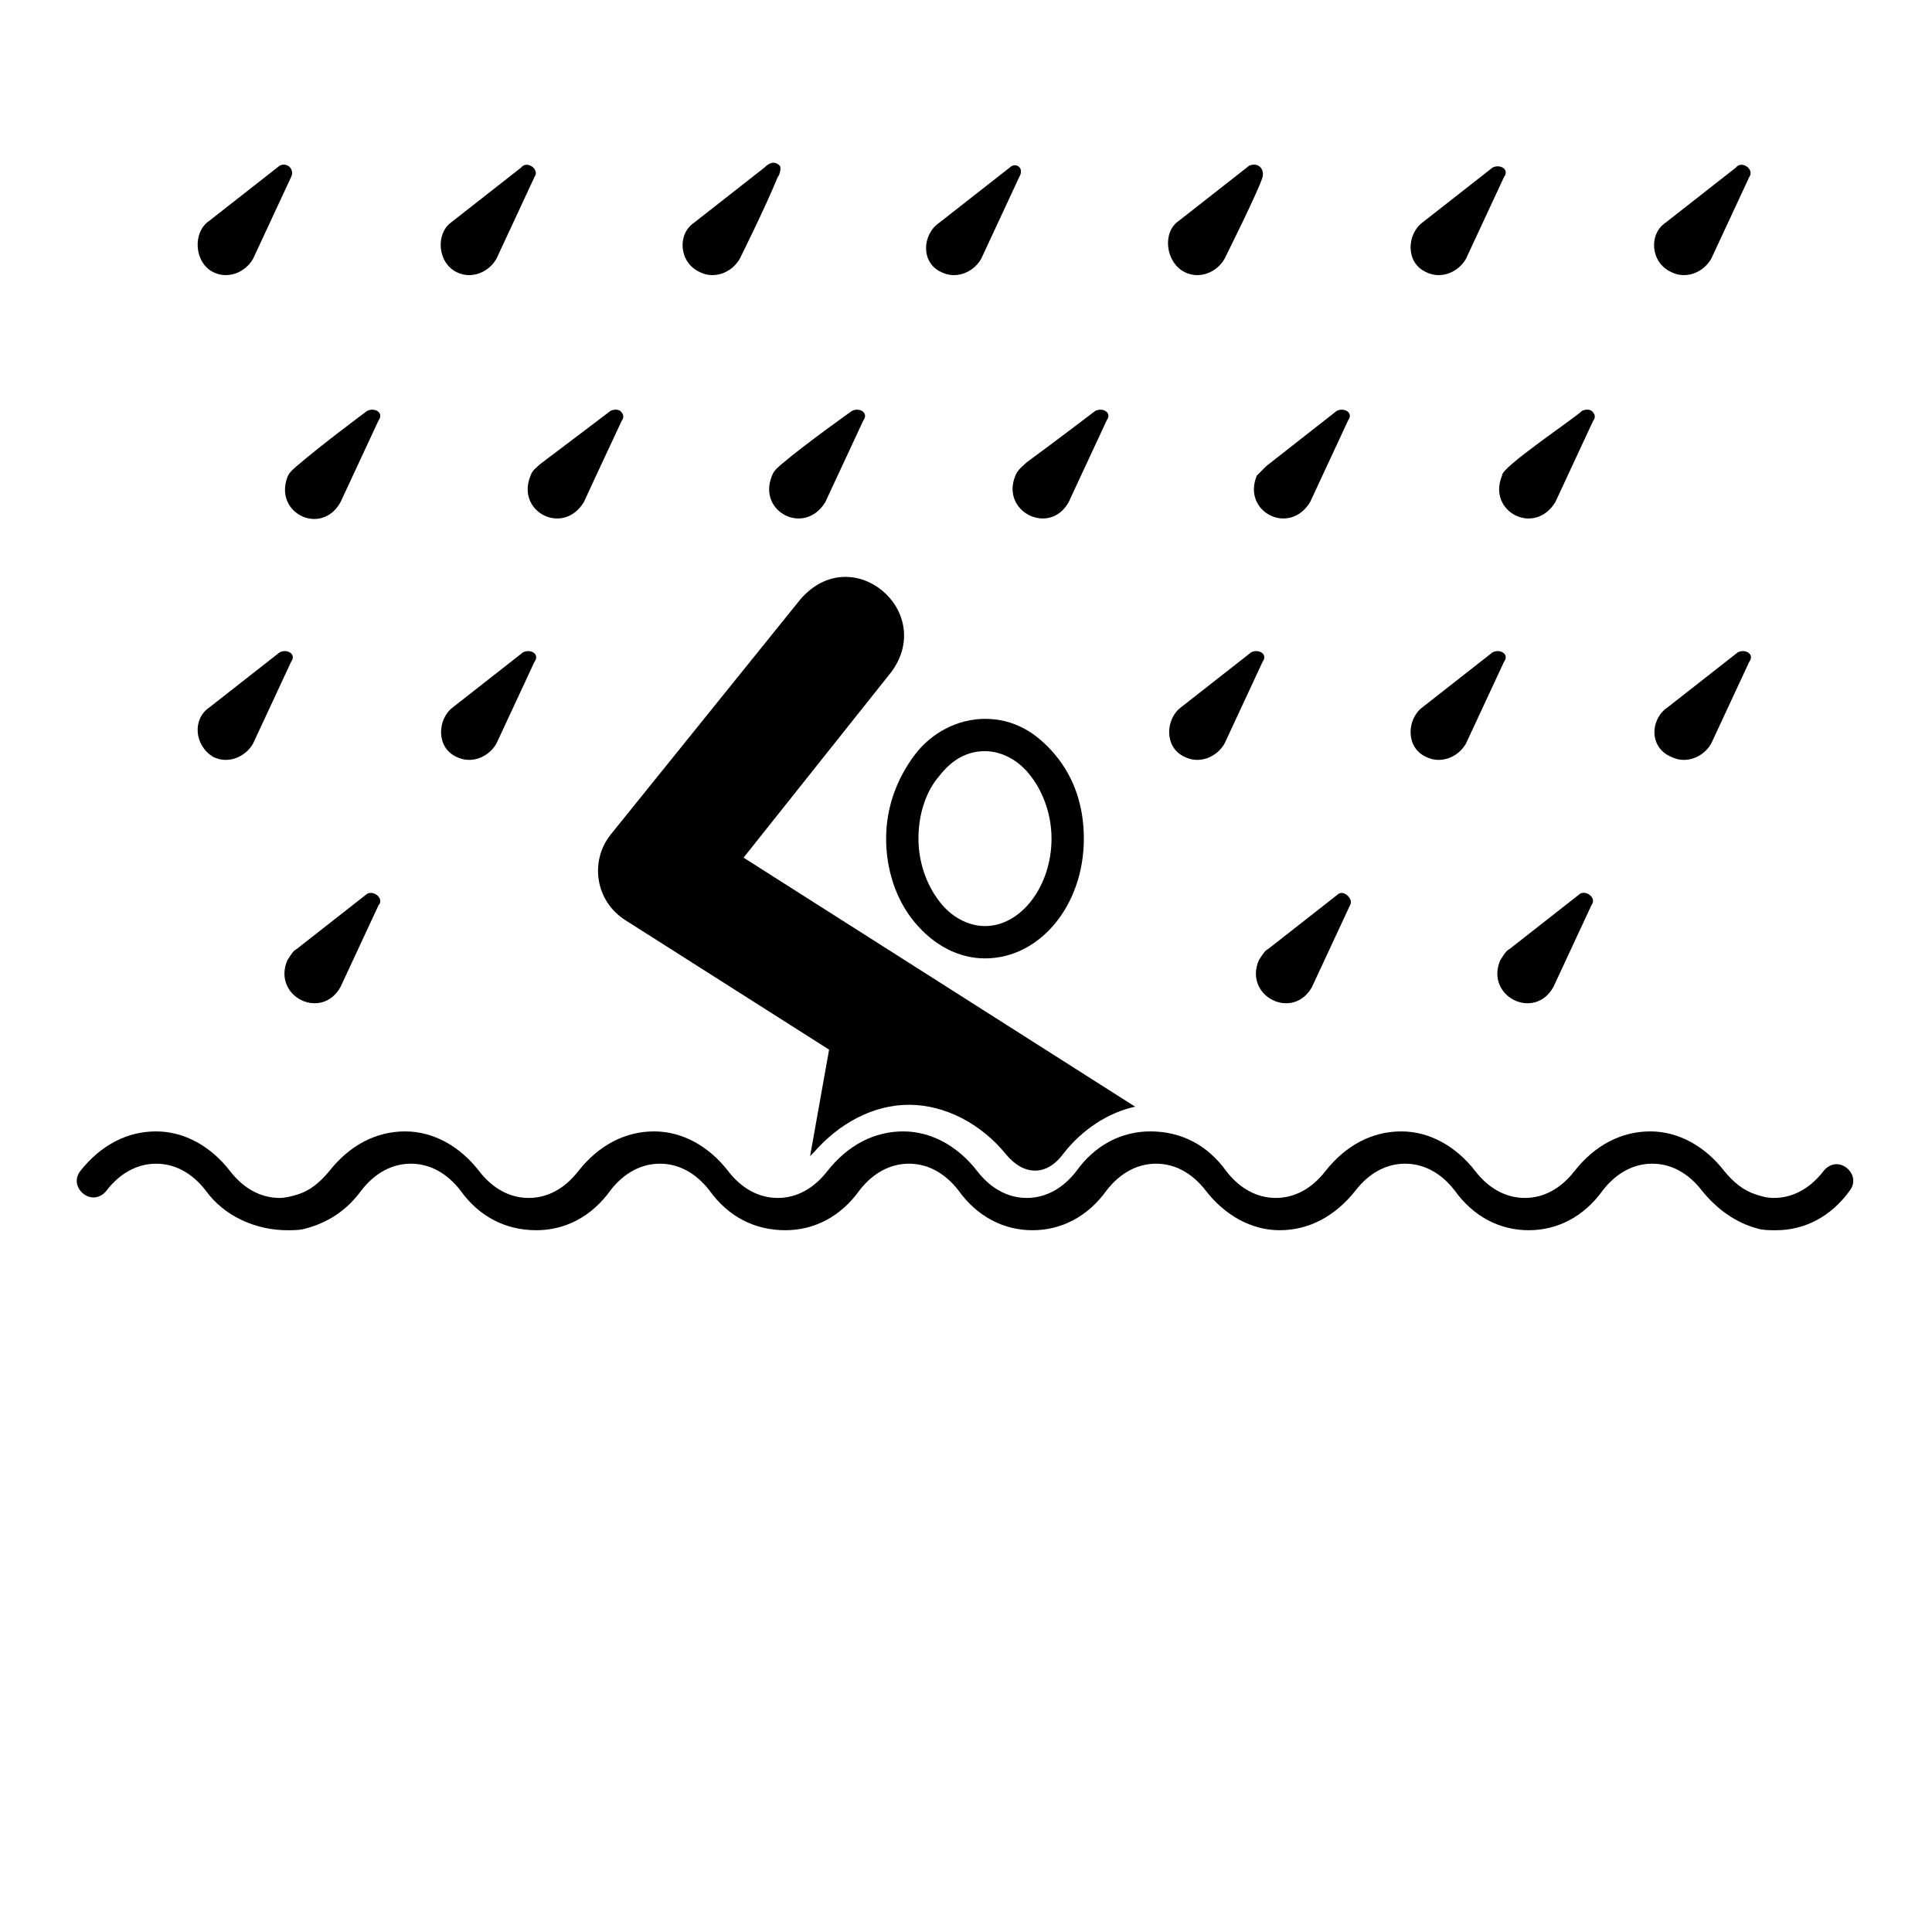 <?xml version="1.0" encoding="UTF-8"?>
<!-- Uploaded to: ICON Repo, www.iconrepo.com, Generator: ICON Repo Mixer Tools -->
<svg fill="#000000" width="800px" height="800px" version="1.1" viewBox="144 144 512 512" xmlns="http://www.w3.org/2000/svg">
 <g>
  <path d="m386.39 388.41c5.039 6.047 11.586 9.574 18.641 9.574 14.609 0 26.199-14.105 26.199-31.738 0-8.566-2.519-16.121-7.559-22.168-5.035-6.047-11.082-9.574-18.641-9.574-7.055 0-14.105 3.527-18.641 9.574-4.535 6.047-7.559 13.602-7.559 22.168 0.004 8.059 2.523 16.117 7.559 22.164zm18.641-45.344c4.535 0 9.07 2.519 12.09 6.551 3.527 4.535 5.543 10.578 5.543 16.625 0 12.594-8.062 23.176-17.633 23.176-4.535 0-9.07-2.519-12.09-6.551-3.527-4.535-5.543-10.578-5.543-16.625 0-6.551 2.016-12.594 5.543-16.625 3.527-4.535 7.559-6.551 12.09-6.551z"/>
  <path d="m200.49 216.11c4.031 2.016 8.566 0 10.578-3.527l10.078-21.664c1.008-2.016-1.008-4.031-3.023-3.023l-18.641 14.609c-4.531 3.023-4.027 11.086 1.008 13.605z"/>
  <path d="m220.14 270.52c-3.527 9.574 9.07 15.617 14.105 6.551l10.078-21.664c1.512-2.016-1.008-3.527-3.023-2.519 0 0-11.586 8.566-18.641 14.609-0.504 0.504-2.016 1.512-2.519 3.023z"/>
  <path d="m200.49 344.58c4.031 2.016 8.566 0 10.578-3.527l10.078-21.664c1.512-2.016-1.008-3.527-3.023-2.519l-18.641 14.609c-4.531 3.027-4.027 10.078 1.008 13.102z"/>
  <path d="m264.98 216.11c4.031 2.016 8.566 0 10.578-3.527l10.078-21.664c1.512-2.016-2.016-4.535-3.527-2.519l-18.641 14.609c-4.027 3.023-3.523 10.582 1.512 13.102z"/>
  <path d="m284.62 270.02c-4.031 9.574 8.566 16.121 14.105 7.055 0 0 6.047-13.098 10.078-21.664 0.504-0.504 0.504-1.512 0-2.016-0.504-1.008-2.016-1.008-3.023-0.504 0 0-12.594 9.574-18.641 14.105-1.008 1.008-2.016 1.512-2.519 3.023z"/>
  <path d="m264.98 344.58c4.031 2.016 8.566 0 10.578-3.527l10.078-21.664c1.512-2.016-1.008-3.527-3.023-2.519l-18.641 14.609c-4.027 3.027-4.531 10.582 1.008 13.102z"/>
  <path d="m457.94 216.11c4.031 2.016 8.566 0 10.578-3.527 0 0 9.07-18.137 10.078-21.664 0.504-2.016-1.008-4.031-3.527-3.023l-18.641 14.609c-4.535 3.023-3.527 11.086 1.512 13.605z"/>
  <path d="m477.08 270.02c-4.031 9.574 8.566 16.121 14.105 7.055l10.078-21.664c1.512-2.016-1.008-3.527-3.023-2.519l-18.641 14.609-2.519 2.519z"/>
  <path d="m457.94 344.58c4.031 2.016 8.566 0 10.578-3.527l10.078-21.664c1.512-2.016-1.008-3.527-3.023-2.519l-18.641 14.609c-4.031 3.027-4.535 10.582 1.008 13.102z"/>
  <path d="m521.92 216.11c4.031 2.016 8.566 0 10.578-3.527l10.078-21.664c1.512-2.016-1.008-3.527-3.023-2.519l-18.641 14.609c-4.031 3.023-4.535 10.582 1.008 13.102z"/>
  <path d="m542.07 270.02c-4.031 9.574 8.566 16.121 14.105 7.055l10.078-21.664c0.504-0.504 0.504-1.512 0-2.016-0.504-1.008-2.016-1.008-3.023-0.504-2.016 2.016-21.664 15.113-21.16 17.129z"/>
  <path d="m521.92 344.58c4.031 2.016 8.566 0 10.578-3.527l10.078-21.664c1.512-2.016-1.008-3.527-3.023-2.519l-18.641 14.609c-4.031 3.027-4.535 10.582 1.008 13.102z"/>
  <path d="m586.91 216.11c4.031 2.016 8.566 0 10.578-3.527l10.078-21.664c1.512-2.016-2.016-4.535-3.527-2.519l-18.641 14.609c-4.531 3.023-4.027 10.582 1.512 13.102z"/>
  <path d="m586.91 344.58c4.031 2.016 8.566 0 10.578-3.527l10.078-21.664c1.512-2.016-1.008-3.527-3.023-2.519l-18.641 14.609c-4.531 3.027-5.035 10.582 1.008 13.102z"/>
  <path d="m393.45 216.11c4.031 2.016 8.566 0 10.578-3.527l10.078-21.664c1.512-2.519-1.008-4.031-2.519-2.519l-18.641 14.609c-4.535 3.023-5.039 10.582 0.504 13.102z"/>
  <path d="m413.1 270.02c-4.031 9.574 9.07 16.121 14.105 7.055l10.078-21.664c1.512-2.016-1.008-3.527-3.023-2.519 0 0-10.578 8.062-18.137 13.602-0.504 0.504-2.519 2.016-3.023 3.527z"/>
  <path d="m329.46 216.11c4.031 2.016 8.566 0 10.578-3.527 0 0 6.551-13.098 10.078-21.664 0.504-0.504 1.008-2.519 0.504-3.023-1.512-1.512-3.023-0.504-4.031 0.504l-18.641 14.609c-4.535 3.023-4.031 10.582 1.512 13.102z"/>
  <path d="m348.61 270.02c-4.031 9.574 8.566 16.121 14.105 7.055l10.078-21.664c1.512-2.016-1.008-3.527-3.023-2.519 0 0-12.09 8.566-18.641 14.105-0.504 0.504-2.016 1.512-2.519 3.023z"/>
  <path d="m241.3 380.86-18.641 14.609c-1.008 0.504-1.512 1.512-2.519 3.023-4.031 9.574 9.07 16.121 14.105 7.055l10.078-21.664c1.512-1.516-1.008-4.031-3.023-3.023z"/>
  <path d="m498.75 380.86-18.641 14.609c-1.008 0.504-1.512 1.512-2.519 3.023-4.031 9.574 9.07 16.121 14.105 7.055l10.078-21.664c1.008-1.516-1.512-4.031-3.023-3.023z"/>
  <path d="m562.73 380.86-18.641 14.609c-1.008 0.504-1.512 1.512-2.519 3.023-4.031 9.574 9.07 16.121 14.105 7.055l10.078-21.664c1.508-2.016-1.512-4.031-3.023-3.023z"/>
  <path d="m384.88 436.78c9.574 0 19.145 5.039 25.695 13.098 4.535 5.543 10.578 6.047 15.113 0 5.039-6.551 12.09-11.082 19.145-12.594l-103.78-66 39.297-49.375c11.586-16.121-10.578-34.762-24.184-19.145l-50.383 62.473c-5.543 7.055-4.031 17.633 4.031 22.672l53.906 34.258-5.035 28.215 1.008-1.008c6.547-7.555 15.617-12.594 25.188-12.594z"/>
  <path d="m172.28 459.45c3.527-4.535 8.062-7.055 13.098-7.055 5.039 0 9.574 2.519 13.098 7.055 5.039 7.055 13.602 10.578 21.664 10.578 1.512 0 3.527 0 5.039-0.504 5.543-1.512 10.578-4.535 14.609-10.078 3.527-4.535 8.062-7.055 13.098-7.055 5.039 0 9.574 2.519 13.098 7.055 5.039 7.055 12.09 10.578 20.152 10.578 7.559 0 14.609-3.527 19.648-10.578 3.527-4.535 8.062-7.055 13.098-7.055 5.039 0 9.574 2.519 13.098 7.055 5.039 7.055 12.09 10.578 20.152 10.578 7.559 0 14.609-3.527 19.648-10.578 3.527-4.535 8.062-7.055 13.098-7.055 5.039 0 9.574 2.519 13.098 7.055 5.039 7.055 12.09 10.578 19.648 10.578s14.609-3.527 19.648-10.578c3.527-4.535 8.062-7.055 13.098-7.055 5.039 0 9.574 2.519 13.098 7.055 5.039 6.551 12.09 10.578 19.648 10.578 7.559 0 14.609-3.527 20.152-10.578 3.527-4.535 8.062-7.055 13.098-7.055 5.039 0 9.574 2.519 13.098 7.055 5.039 7.055 12.09 10.578 19.648 10.578s14.609-3.527 19.648-10.578c3.527-4.535 8.062-7.055 13.098-7.055 5.039 0 9.574 2.519 13.098 7.055 4.031 5.039 9.07 8.566 14.609 10.078 1.512 0.504 3.527 0.504 5.039 0.504 7.559 0 14.609-3.527 19.648-10.578 1.512-2.016 1.008-4.535-1.008-6.047-2.016-1.512-4.535-1.008-6.047 1.008-3.527 4.535-8.062 7.055-13.098 7.055-2.016 0-3.527-0.504-5.039-1.008-3.023-1.008-5.543-3.023-8.062-6.047-5.039-6.551-12.09-10.578-19.648-10.578s-14.609 3.527-20.152 10.578c-3.527 4.535-8.062 7.055-13.098 7.055-5.039 0-9.574-2.519-13.098-7.055-5.039-6.551-12.09-10.578-19.648-10.578-7.559 0-14.609 3.527-20.152 10.578-3.527 4.535-8.062 7.055-13.098 7.055-5.039 0-9.574-2.519-13.098-7.055-5.039-7.055-12.09-10.578-20.152-10.578-7.559 0-14.609 3.527-19.648 10.578-3.527 4.535-8.062 7.055-13.098 7.055-5.039 0-9.574-2.519-13.098-7.055-5.039-6.551-12.09-10.578-19.648-10.578s-14.609 3.527-20.152 10.578c-3.527 4.535-8.062 7.055-13.098 7.055-5.039 0-9.574-2.519-13.098-7.055-5.039-6.551-12.09-10.578-19.648-10.578-7.559 0-14.609 3.527-20.152 10.578-3.527 4.535-8.062 7.055-13.098 7.055-5.039 0-9.574-2.519-13.098-7.055-5.039-6.551-12.09-10.578-19.648-10.578-7.559 0-14.609 3.527-20.152 10.578-2.519 3.023-5.039 5.039-8.062 6.047-1.512 0.504-3.527 1.008-5.039 1.008-5.039 0-9.574-2.519-13.098-7.055-5.039-6.551-12.09-10.578-19.648-10.578-7.559 0-14.609 3.527-20.152 10.578-1.512 2.016-1.008 4.535 1.008 6.047 2.023 1.512 4.543 1.008 6.055-1.008z"/>
 </g>
</svg>